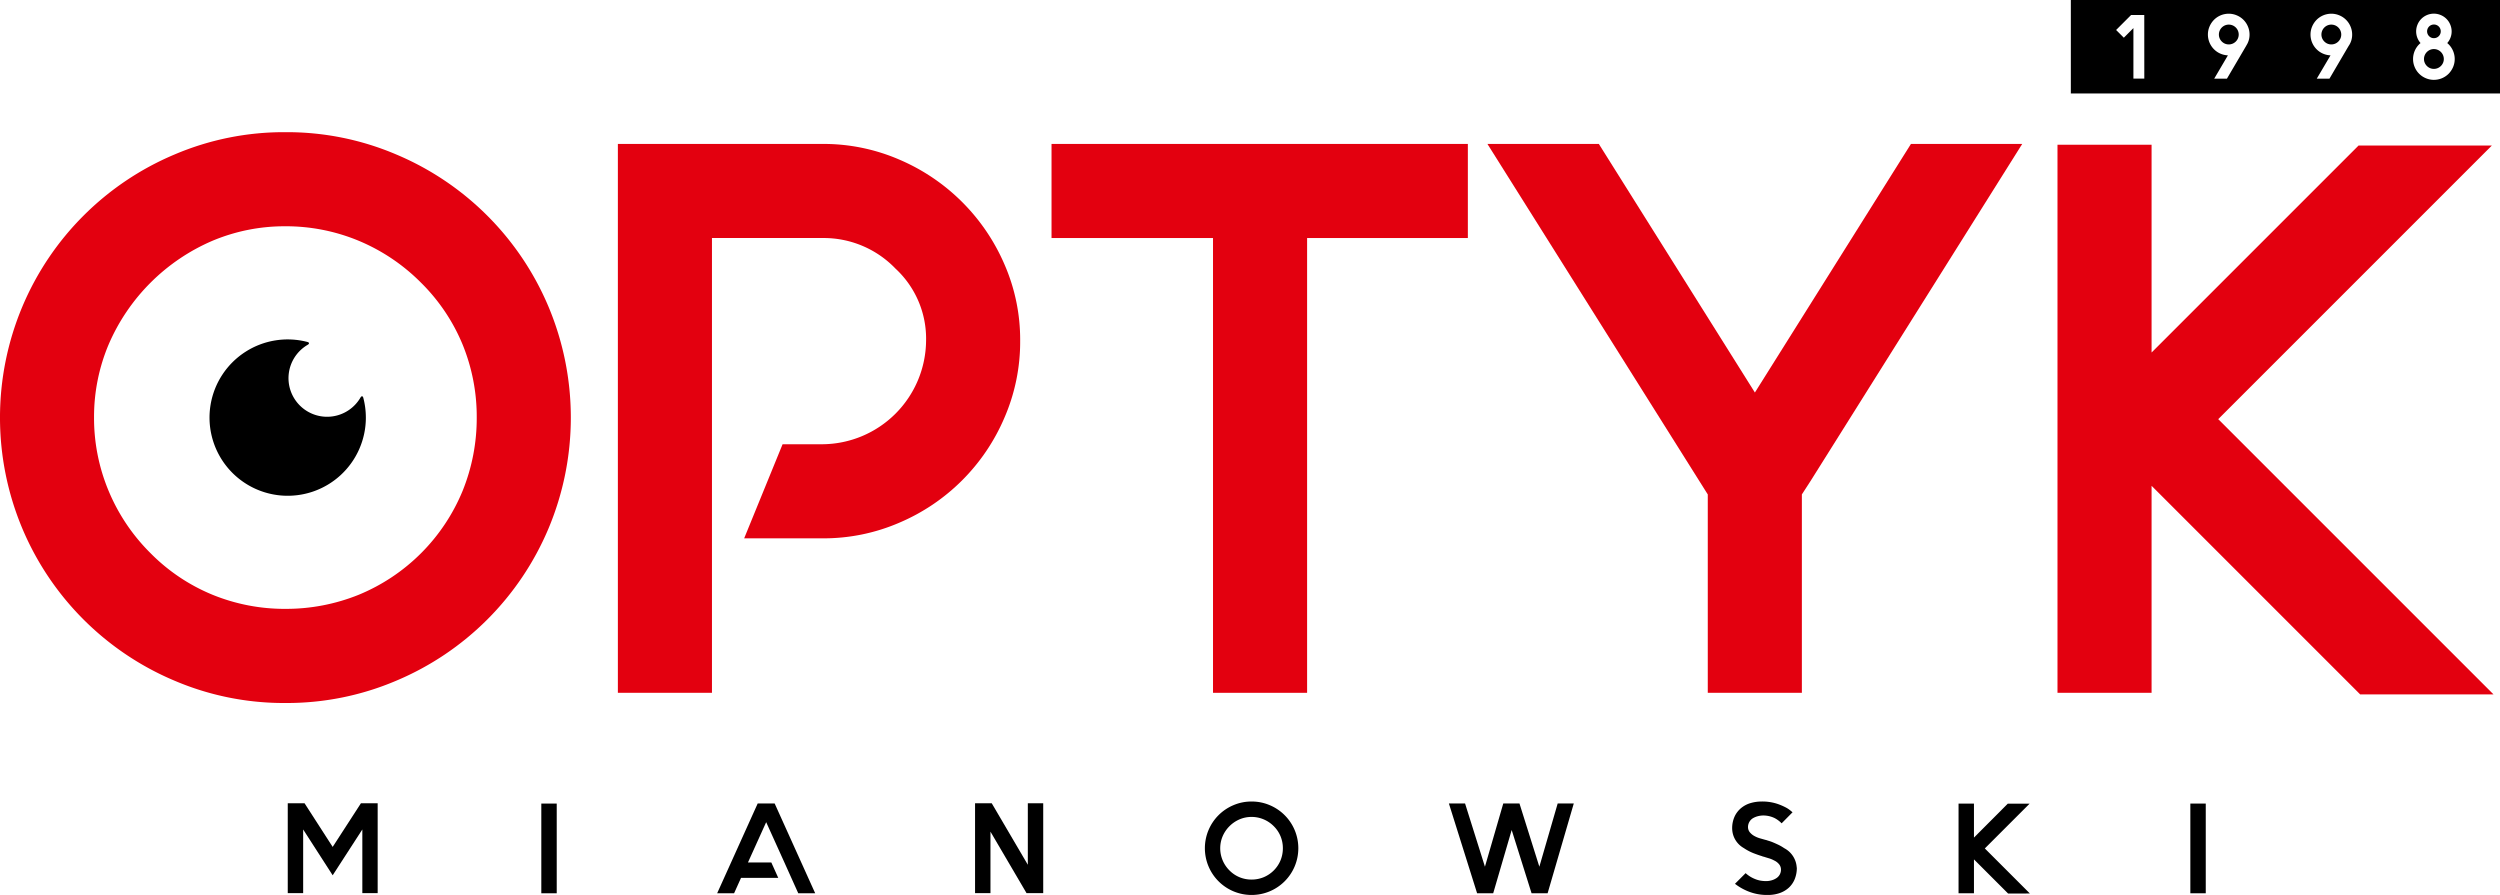 <svg id="Group_11" data-name="Group 11" xmlns="http://www.w3.org/2000/svg" xmlns:xlink="http://www.w3.org/1999/xlink" width="209" height="74.818" viewBox="0 0 209 74.818">
  <defs>
    <clipPath id="clip-path">
      <rect id="Rectangle_21" data-name="Rectangle 21" width="209" height="74.818" fill="none"/>
    </clipPath>
  </defs>
  <path id="Path_5" data-name="Path 5" d="M107.8,283.9l-2.361,3.648-2.35-3.648h-1.406v7.511h1.288v-5.322l2.468,3.831,2.479-3.831v5.322H109.2V283.9Z" transform="translate(-77.627 -216.746)"/>
  <rect id="Rectangle_19" data-name="Rectangle 19" width="1.288" height="7.5" transform="translate(45.254 67.178)"/>
  <path id="Path_6" data-name="Path 6" d="M256.847,283.948l-3.391,7.511h1.416l.58-1.288h3.112l-.58-1.288h-1.953l1.523-3.369,1.524,3.369.579,1.288.579,1.288h1.416l-3.391-7.511Z" transform="translate(-193.502 -216.781)"/>
  <path id="Path_7" data-name="Path 7" d="M349,283.9v5.14l-3.016-5.14h-1.395v7.511h1.288v-5.139l3.015,5.139h1.395V283.9Z" transform="translate(-263.074 -216.746)"/>
  <g id="Group_10" data-name="Group 10">
    <g id="Group_9" data-name="Group 9" clip-path="url(#clip-path)">
      <path id="Path_8" data-name="Path 8" d="M429.732,283.268a3.814,3.814,0,0,1,1.518.306,3.9,3.9,0,0,1,2.082,2.081,3.924,3.924,0,0,1,0,3.037,3.9,3.9,0,0,1-2.082,2.082,3.922,3.922,0,0,1-3.037,0,3.9,3.9,0,0,1-2.081-2.082,3.922,3.922,0,0,1,0-3.037,3.9,3.9,0,0,1,2.081-2.081,3.814,3.814,0,0,1,1.518-.306m0,1.288a2.544,2.544,0,0,0-1,.2,2.711,2.711,0,0,0-1.422,1.422,2.552,2.552,0,0,0-.2,1,2.589,2.589,0,0,0,.2,1,2.62,2.62,0,0,0,.574.853,2.557,2.557,0,0,0,.848.569,2.61,2.61,0,0,0,1,.193,2.653,2.653,0,0,0,1-.193,2.613,2.613,0,0,0,1.422-1.422,2.649,2.649,0,0,0,.193-1,2.611,2.611,0,0,0-.193-1,2.565,2.565,0,0,0-.569-.848,2.626,2.626,0,0,0-.853-.574,2.586,2.586,0,0,0-1-.2" transform="translate(-325.098 -216.261)"/>
      <path id="Path_9" data-name="Path 9" d="M514.417,291.459l-2.36-7.511h1.352l1.663,5.29,1.534-5.29h1.352l1.663,5.29,1.534-5.29H522.5l-2.189,7.511h-1.341l-1.663-5.29-1.545,5.29Z" transform="translate(-390.931 -216.781)"/>
      <path id="Path_10" data-name="Path 10" d="M617.609,288.795a2.514,2.514,0,0,1-.172.95,2,2,0,0,1-.488.719,2.19,2.19,0,0,1-.767.456,2.993,2.993,0,0,1-1.008.161,4.18,4.18,0,0,1-1.588-.284,4.54,4.54,0,0,1-1.148-.649l.89-.891a2.546,2.546,0,0,0,.794.494,2.147,2.147,0,0,0,.5.139,2.929,2.929,0,0,0,.386.032,1.752,1.752,0,0,0,.51-.07,1.428,1.428,0,0,0,.4-.188.838.838,0,0,0,.365-.708.706.706,0,0,0-.193-.483,1.131,1.131,0,0,0-.386-.279,2.065,2.065,0,0,0-.408-.172c-.143-.043-.272-.082-.386-.118a.4.4,0,0,0-.1-.027.166.166,0,0,1-.075-.027.159.159,0,0,1-.064-.022q-.225-.064-.649-.225a4.213,4.213,0,0,1-.842-.44,1.905,1.905,0,0,1-.976-1.609,2.345,2.345,0,0,1,.22-1.068,2.045,2.045,0,0,1,.574-.708,2.239,2.239,0,0,1,.789-.391,3.242,3.242,0,0,1,.853-.118,4,4,0,0,1,1.3.182,4.821,4.821,0,0,1,.837.364,2.425,2.425,0,0,1,.273.188c.075.061.141.116.2.166l-.912.923a2.3,2.3,0,0,0-.59-.44,2.17,2.17,0,0,0-.944-.215,1.77,1.77,0,0,0-.43.054,1.639,1.639,0,0,0-.375.14.868.868,0,0,0-.472.762.692.692,0,0,0,.193.494,1.3,1.3,0,0,0,.386.29,2.256,2.256,0,0,0,.429.172l.418.118.129.032q.053.022.2.065a3.216,3.216,0,0,1,.354.129c.136.057.285.125.445.2a3.867,3.867,0,0,1,.478.279,1.95,1.95,0,0,1,1.041,1.62" transform="translate(-467.394 -216.262)"/>
      <path id="Path_11" data-name="Path 11" d="M696.325,291.515l-2.854-2.854v2.833h-1.288v-7.5h1.288v2.844L696.3,284h1.824l-3.745,3.745,3.766,3.766Z" transform="translate(-528.448 -216.815)"/>
      <rect id="Rectangle_20" data-name="Rectangle 20" width="1.288" height="7.5" transform="translate(183.113 67.178)"/>
      <path id="Path_12" data-name="Path 12" d="M23.861,46.714a23.3,23.3,0,0,1,9.276,1.868A23.836,23.836,0,0,1,45.853,61.3a23.963,23.963,0,0,1,0,18.551A23.838,23.838,0,0,1,33.136,92.567a23.305,23.305,0,0,1-9.276,1.868,23.3,23.3,0,0,1-9.276-1.868A23.838,23.838,0,0,1,1.868,79.85a23.96,23.96,0,0,1,0-18.551A23.836,23.836,0,0,1,14.585,48.582a23.3,23.3,0,0,1,9.276-1.868m0,7.866a15.574,15.574,0,0,0-6.1,1.213,16.548,16.548,0,0,0-8.686,8.686,15.56,15.56,0,0,0-1.213,6.1A15.79,15.79,0,0,0,9.079,76.7a15.982,15.982,0,0,0,3.507,5.211,15.648,15.648,0,0,0,5.179,3.474,15.948,15.948,0,0,0,6.1,1.18,16.2,16.2,0,0,0,6.129-1.18A15.969,15.969,0,0,0,38.675,76.7a16.188,16.188,0,0,0,1.18-6.129,15.951,15.951,0,0,0-1.18-6.1A15.673,15.673,0,0,0,35.2,59.3a16.036,16.036,0,0,0-5.211-3.507,15.819,15.819,0,0,0-6.129-1.213" transform="translate(0 -35.664)" fill="#e3000f"/>
      <path id="Path_13" data-name="Path 13" d="M241.9,52.182a16.7,16.7,0,0,1,8.784,8.751A15.71,15.71,0,0,1,252,67.324a15.934,15.934,0,0,1-1.311,6.424,16.6,16.6,0,0,1-8.784,8.784,15.928,15.928,0,0,1-6.424,1.311h-6.555l3.212-7.866h3.343a8.73,8.73,0,0,0,8.653-8.653,7.977,7.977,0,0,0-2.557-6.031,8.322,8.322,0,0,0-6.1-2.556h-9.243V96.757h-7.866V50.871h17.109a15.944,15.944,0,0,1,6.424,1.311" transform="translate(-166.714 -38.838)" fill="#e3000f"/>
      <path id="Path_14" data-name="Path 14" d="M406.42,58.737H392.982v38.02h-7.866V58.737h-13.5V50.871H406.42Z" transform="translate(-283.708 -38.838)" fill="#e3000f"/>
      <path id="Path_15" data-name="Path 15" d="M570.393,50.871l-17.7,28.187-.721,1.114V96.757h-7.866V80.173l-18.42-29.3H535l13.045,20.78,13.045-20.78Z" transform="translate(-401.336 -38.838)" fill="#e3000f"/>
      <path id="Path_16" data-name="Path 16" d="M752.452,97.1,735.015,79.663V96.968h-7.866V51.147h7.866V68.519l17.306-17.306h11.144L740.587,74.09,763.6,97.1Z" transform="translate(-555.143 -39.049)" fill="#e3000f"/>
      <path id="Path_17" data-name="Path 17" d="M87.107,126.492a6.513,6.513,0,0,0-.211-1.647c-.045-.174-.149-.179-.24-.024a3.227,3.227,0,1,1-4.413-4.413c.154-.091.149-.194-.024-.24a6.535,6.535,0,1,0,4.889,6.324" transform="translate(-56.522 -91.581)"/>
      <path id="Path_18" data-name="Path 18" d="M858.338,9.809a.571.571,0,1,0-.4-.167.549.549,0,0,0,.4.167" transform="translate(-654.865 -6.618)"/>
      <path id="Path_19" data-name="Path 19" d="M785.6,8.945a.832.832,0,0,0-.266-.179.831.831,0,0,0-.642,0,.841.841,0,0,0-.441.445.831.831,0,0,0,0,.642.852.852,0,0,0,.441.441.831.831,0,0,0,.642,0,.841.841,0,0,0,.445-.441.829.829,0,0,0,0-.642.833.833,0,0,0-.179-.266" transform="translate(-598.687 -6.644)"/>
      <path id="Path_20" data-name="Path 20" d="M821.844,8.945a.831.831,0,0,0-.266-.179.831.831,0,0,0-.642,0,.841.841,0,0,0-.441.445.831.831,0,0,0,0,.642.852.852,0,0,0,.441.441.831.831,0,0,0,.642,0,.831.831,0,0,0,.266-.179.84.84,0,0,0,.179-.262.832.832,0,0,0,0-.642.834.834,0,0,0-.179-.266" transform="translate(-626.359 -6.644)"/>
      <path id="Path_21" data-name="Path 21" d="M731.869,7.81h35.878V0H731.869Zm6.142-1.238H737.1V2.347l-.8.805-.646-.646,1.254-1.254h1.1ZM746.547,3.8,744.92,6.573h-1.064L745,4.627a1.78,1.78,0,0,1-.627-.144,1.7,1.7,0,0,1-.536-.365,1.74,1.74,0,0,1-.509-1.231,1.689,1.689,0,0,1,.133-.665,1.812,1.812,0,0,1,.376-.566,1.737,1.737,0,0,1,1.231-.51,1.7,1.7,0,0,1,.665.133,1.724,1.724,0,0,1,.943.943,1.7,1.7,0,0,1,.133.665,1.619,1.619,0,0,1-.266.912m8.574,0-1.626,2.774H752.43l1.148-1.946a1.778,1.778,0,0,1-.627-.144,1.7,1.7,0,0,1-.536-.365,1.739,1.739,0,0,1-.509-1.231,1.691,1.691,0,0,1,.133-.665,1.819,1.819,0,0,1,.376-.566,1.737,1.737,0,0,1,1.231-.51,1.7,1.7,0,0,1,.665.133,1.725,1.725,0,0,1,.943.943,1.7,1.7,0,0,1,.133.665,1.618,1.618,0,0,1-.266.912m8.707,1.8a1.833,1.833,0,0,1-.377.566,1.738,1.738,0,0,1-1.231.509,1.69,1.69,0,0,1-.665-.133,1.717,1.717,0,0,1-.943-.942,1.689,1.689,0,0,1-.133-.665,1.741,1.741,0,0,1,.509-1.231c.02-.02.039-.038.057-.053s.037-.033.057-.053a1.479,1.479,0,0,1-.247-1.551,1.469,1.469,0,0,1,.783-.787,1.479,1.479,0,0,1,1.159,0,1.459,1.459,0,0,1,.787.787,1.461,1.461,0,0,1-.247,1.551c.021.02.04.038.057.053s.037.033.057.053a1.738,1.738,0,0,1,.51,1.231,1.7,1.7,0,0,1-.133.665" transform="translate(-558.747 0.001)"/>
      <path id="Path_22" data-name="Path 22" d="M858.09,17.588a.841.841,0,0,0-.266-.179.831.831,0,0,0-.642,0,.857.857,0,0,0-.262.179.838.838,0,0,0-.179.266.808.808,0,0,0-.065.319.8.8,0,0,0,.065.323.85.85,0,0,0,.441.441.831.831,0,0,0,.642,0,.84.84,0,0,0,.445-.441.8.8,0,0,0,.065-.323.811.811,0,0,0-.065-.319.831.831,0,0,0-.179-.266" transform="translate(-654.031 -13.242)"/>
    </g>
  </g>
</svg>
